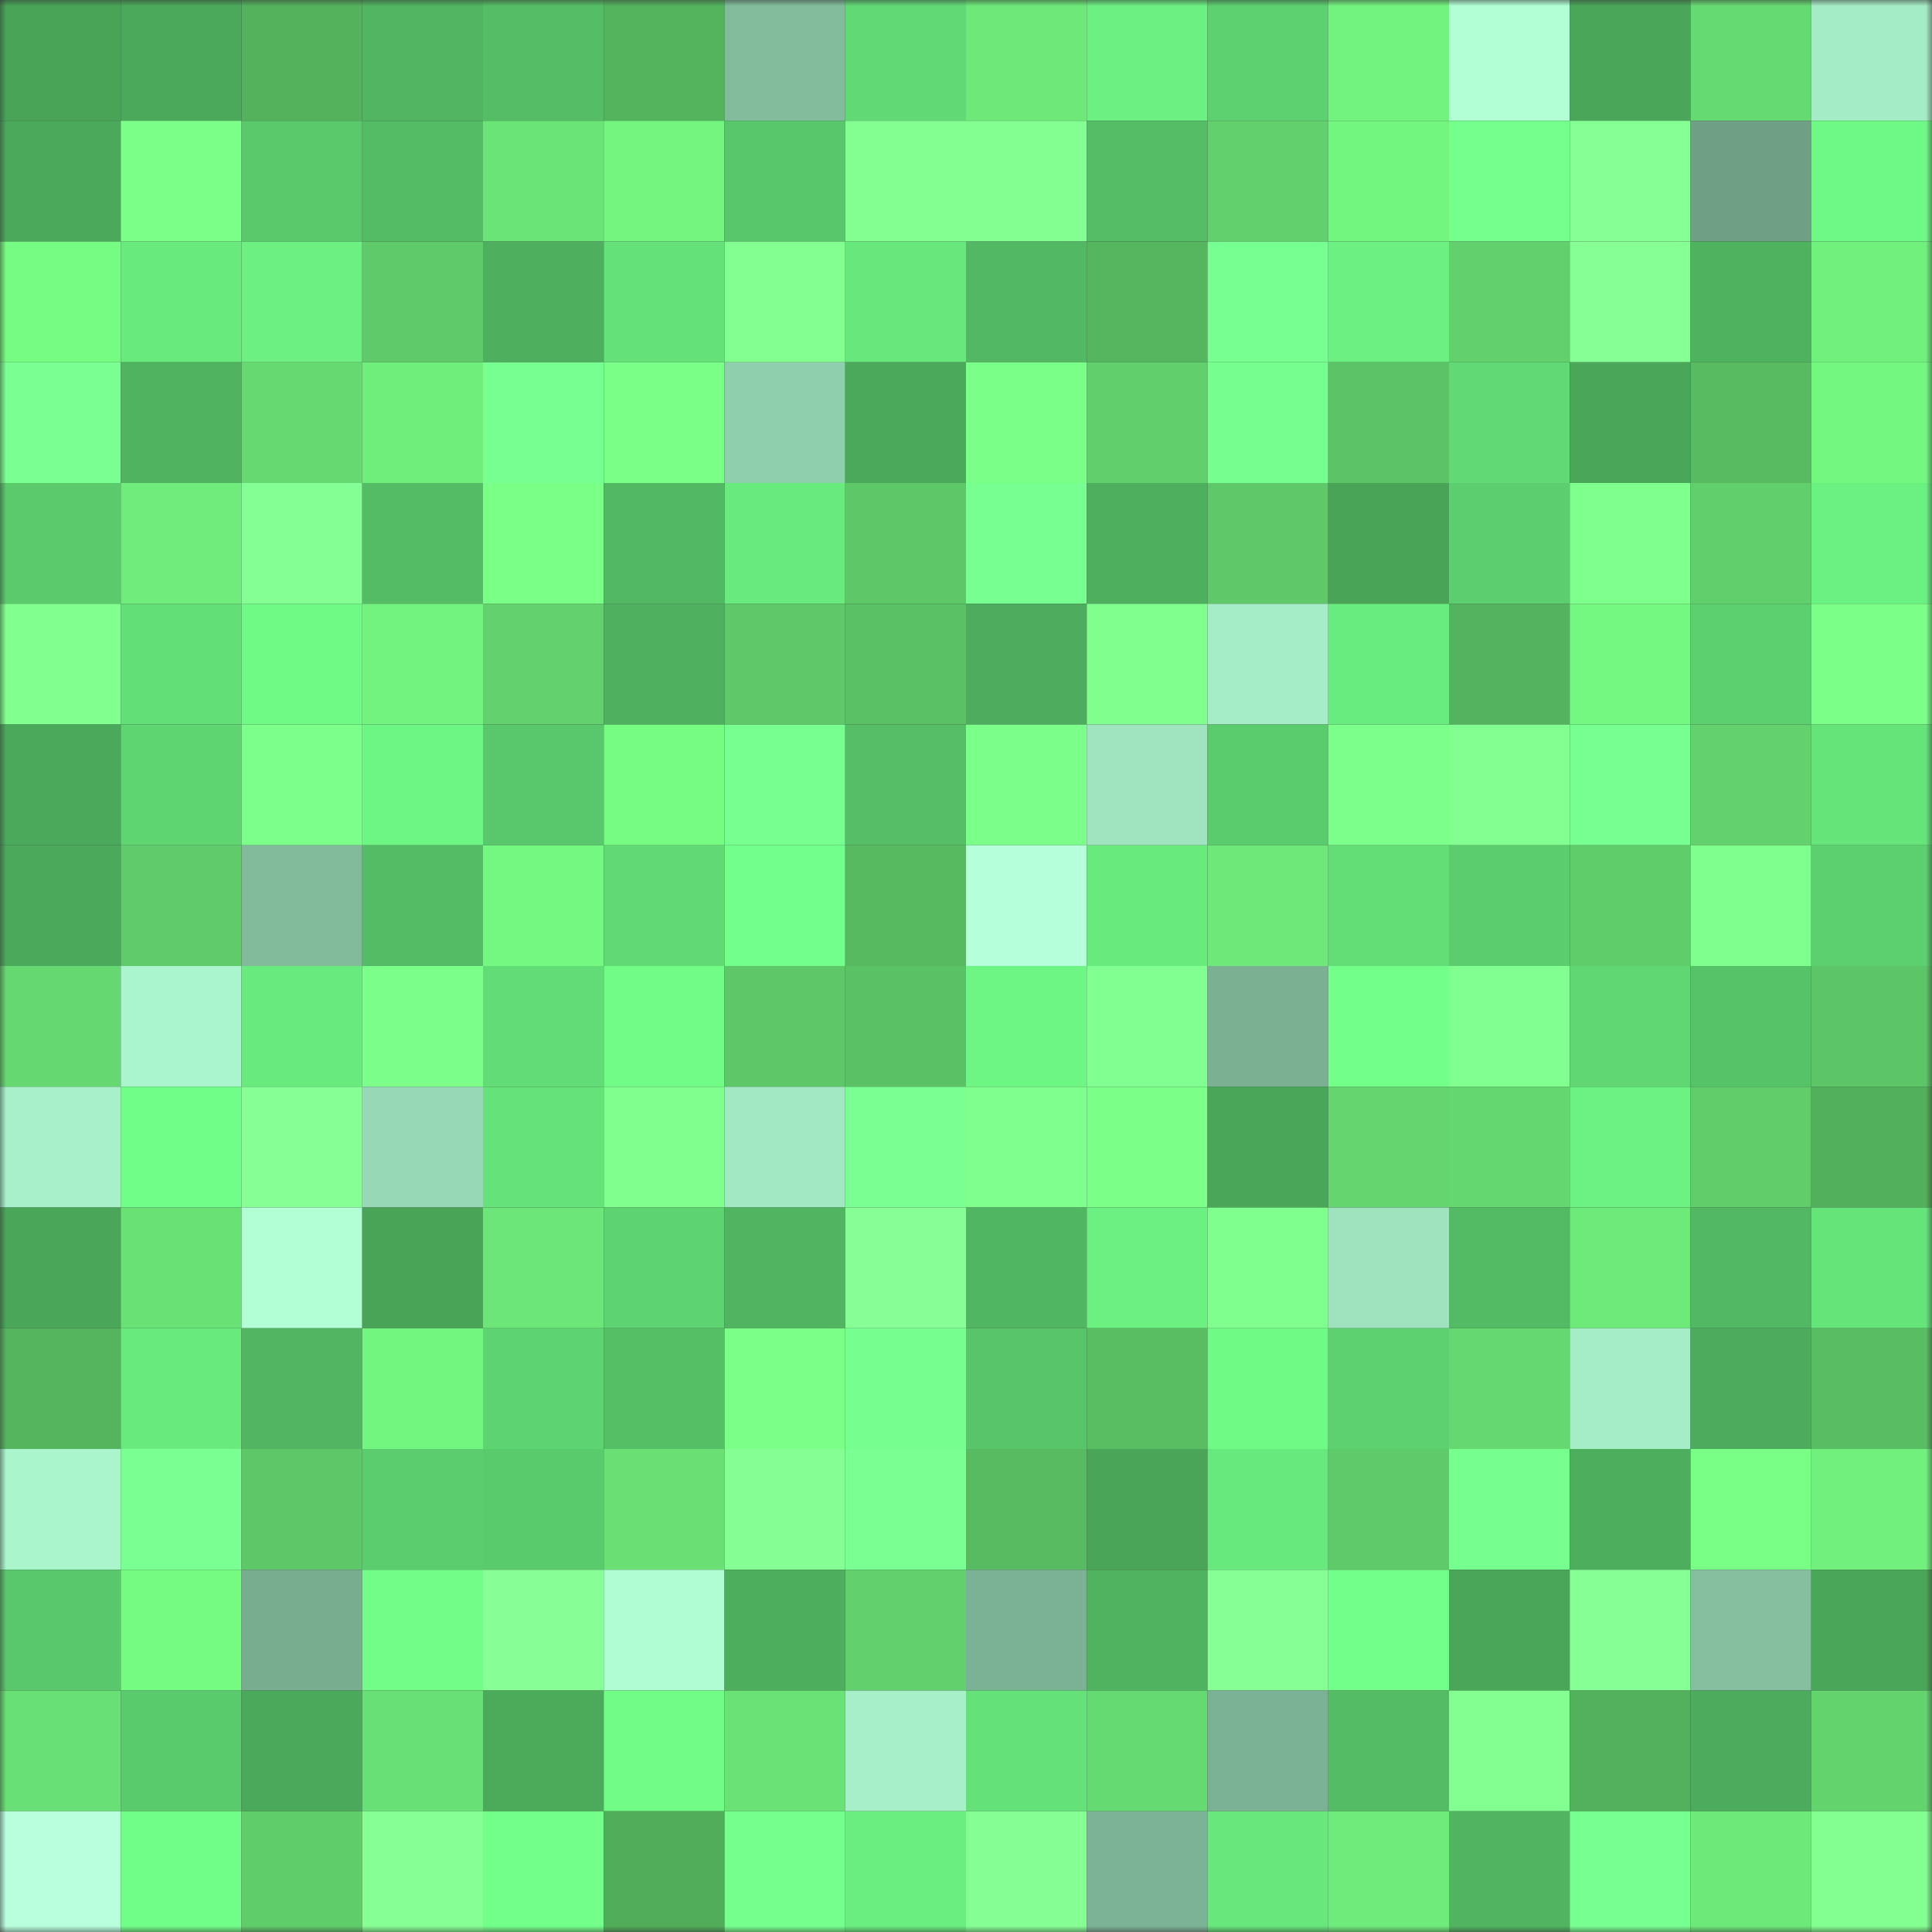<svg viewBox="0 0 160 160" fill="none" role="img" xmlns="http://www.w3.org/2000/svg" width="240" height="240" name="lens%2Cfrostarea.lens"><rect x="0" y="0" width="160" height="160" fill="#333333" stroke="none"/><mask id="835567639" mask-type="alpha" maskUnits="userSpaceOnUse" x="0" y="0" width="160" height="160"><rect width="160" height="160" fill="#FFFFFF"></rect></mask><g mask="url(#835567639)"><rect x="0" y="0" width="10" height="10" fill="#49a458"></rect><rect x="10" y="0" width="10" height="10" fill="#4ba95b"></rect><rect x="20" y="0" width="10" height="10" fill="#54b25d"></rect><rect x="30" y="0" width="10" height="10" fill="#51b561"></rect><rect x="40" y="0" width="10" height="10" fill="#54bd66"></rect><rect x="50" y="0" width="10" height="10" fill="#54b45e"></rect><rect x="60" y="0" width="10" height="10" fill="#83bc9d"></rect><rect x="70" y="0" width="10" height="10" fill="#61d975"></rect><rect x="80" y="0" width="10" height="10" fill="#6de879"></rect><rect x="90" y="0" width="10" height="10" fill="#6bf081"></rect><rect x="100" y="0" width="10" height="10" fill="#5dd070"></rect><rect x="110" y="0" width="10" height="10" fill="#72f27e"></rect><rect x="120" y="0" width="10" height="10" fill="#b2ffd6"></rect><rect x="130" y="0" width="10" height="10" fill="#4aa75a"></rect><rect x="140" y="0" width="10" height="10" fill="#66da72"></rect><rect x="150" y="0" width="10" height="10" fill="#a4ecc5"></rect><rect x="0" y="10" width="10" height="10" fill="#4ba95b"></rect><rect x="10" y="10" width="10" height="10" fill="#7bff88"></rect><rect x="20" y="10" width="10" height="10" fill="#59c96c"></rect><rect x="30" y="10" width="10" height="10" fill="#54bc65"></rect><rect x="40" y="10" width="10" height="10" fill="#6be477"></rect><rect x="50" y="10" width="10" height="10" fill="#73f580"></rect><rect x="60" y="10" width="10" height="10" fill="#58c76b"></rect><rect x="70" y="10" width="10" height="10" fill="#83ff92"></rect><rect x="80" y="10" width="10" height="10" fill="#83ff91"></rect><rect x="90" y="10" width="10" height="10" fill="#54bd66"></rect><rect x="100" y="10" width="10" height="10" fill="#62d16d"></rect><rect x="110" y="10" width="10" height="10" fill="#73f680"></rect><rect x="120" y="10" width="10" height="10" fill="#75ff8d"></rect><rect x="130" y="10" width="10" height="10" fill="#86ff94"></rect><rect x="140" y="10" width="10" height="10" fill="#6fa086"></rect><rect x="150" y="10" width="10" height="10" fill="#6ef885"></rect><rect x="0" y="20" width="10" height="10" fill="#76fc83"></rect><rect x="10" y="20" width="10" height="10" fill="#68ea7d"></rect><rect x="20" y="20" width="10" height="10" fill="#6bf081"></rect><rect x="30" y="20" width="10" height="10" fill="#5fca6a"></rect><rect x="40" y="20" width="10" height="10" fill="#4eaf5e"></rect><rect x="50" y="20" width="10" height="10" fill="#64e179"></rect><rect x="60" y="20" width="10" height="10" fill="#83ff91"></rect><rect x="70" y="20" width="10" height="10" fill="#67e77c"></rect><rect x="80" y="20" width="10" height="10" fill="#52b863"></rect><rect x="90" y="20" width="10" height="10" fill="#55b65f"></rect><rect x="100" y="20" width="10" height="10" fill="#78ff91"></rect><rect x="110" y="20" width="10" height="10" fill="#6bf081"></rect><rect x="120" y="20" width="10" height="10" fill="#62d06c"></rect><rect x="130" y="20" width="10" height="10" fill="#86ff94"></rect><rect x="140" y="20" width="10" height="10" fill="#4fb25f"></rect><rect x="150" y="20" width="10" height="10" fill="#71f07d"></rect><rect x="0" y="30" width="10" height="10" fill="#79ff92"></rect><rect x="10" y="30" width="10" height="10" fill="#50b360"></rect><rect x="20" y="30" width="10" height="10" fill="#66d971"></rect><rect x="30" y="30" width="10" height="10" fill="#70ee7c"></rect><rect x="40" y="30" width="10" height="10" fill="#78ff91"></rect><rect x="50" y="30" width="10" height="10" fill="#7aff87"></rect><rect x="60" y="30" width="10" height="10" fill="#90cfad"></rect><rect x="70" y="30" width="10" height="10" fill="#4ba95b"></rect><rect x="80" y="30" width="10" height="10" fill="#7aff88"></rect><rect x="90" y="30" width="10" height="10" fill="#61cf6c"></rect><rect x="100" y="30" width="10" height="10" fill="#76ff8e"></rect><rect x="110" y="30" width="10" height="10" fill="#5cc366"></rect><rect x="120" y="30" width="10" height="10" fill="#61da75"></rect><rect x="130" y="30" width="10" height="10" fill="#4aa75a"></rect><rect x="140" y="30" width="10" height="10" fill="#58bb62"></rect><rect x="150" y="30" width="10" height="10" fill="#74f781"></rect><rect x="0" y="40" width="10" height="10" fill="#5aca6d"></rect><rect x="10" y="40" width="10" height="10" fill="#6fec7b"></rect><rect x="20" y="40" width="10" height="10" fill="#84ff93"></rect><rect x="30" y="40" width="10" height="10" fill="#54bc65"></rect><rect x="40" y="40" width="10" height="10" fill="#7aff87"></rect><rect x="50" y="40" width="10" height="10" fill="#52b863"></rect><rect x="60" y="40" width="10" height="10" fill="#68ea7e"></rect><rect x="70" y="40" width="10" height="10" fill="#5ec869"></rect><rect x="80" y="40" width="10" height="10" fill="#78ff91"></rect><rect x="90" y="40" width="10" height="10" fill="#4eaf5e"></rect><rect x="100" y="40" width="10" height="10" fill="#5fc969"></rect><rect x="110" y="40" width="10" height="10" fill="#49a458"></rect><rect x="120" y="40" width="10" height="10" fill="#5cce6f"></rect><rect x="130" y="40" width="10" height="10" fill="#7fff8d"></rect><rect x="140" y="40" width="10" height="10" fill="#61cf6c"></rect><rect x="150" y="40" width="10" height="10" fill="#6bf182"></rect><rect x="0" y="50" width="10" height="10" fill="#81ff8f"></rect><rect x="10" y="50" width="10" height="10" fill="#63df78"></rect><rect x="20" y="50" width="10" height="10" fill="#6ffa86"></rect><rect x="30" y="50" width="10" height="10" fill="#72f27e"></rect><rect x="40" y="50" width="10" height="10" fill="#63d26e"></rect><rect x="50" y="50" width="10" height="10" fill="#4fb15f"></rect><rect x="60" y="50" width="10" height="10" fill="#5fc969"></rect><rect x="70" y="50" width="10" height="10" fill="#5bc165"></rect><rect x="80" y="50" width="10" height="10" fill="#4dac5d"></rect><rect x="90" y="50" width="10" height="10" fill="#80ff8e"></rect><rect x="100" y="50" width="10" height="10" fill="#a4edc6"></rect><rect x="110" y="50" width="10" height="10" fill="#69ec7f"></rect><rect x="120" y="50" width="10" height="10" fill="#54b35e"></rect><rect x="130" y="50" width="10" height="10" fill="#75f882"></rect><rect x="140" y="50" width="10" height="10" fill="#5cd06f"></rect><rect x="150" y="50" width="10" height="10" fill="#7bff89"></rect><rect x="0" y="60" width="10" height="10" fill="#4ba95b"></rect><rect x="10" y="60" width="10" height="10" fill="#5fd572"></rect><rect x="20" y="60" width="10" height="10" fill="#7dff8b"></rect><rect x="30" y="60" width="10" height="10" fill="#6ef684"></rect><rect x="40" y="60" width="10" height="10" fill="#59c76b"></rect><rect x="50" y="60" width="10" height="10" fill="#76fc83"></rect><rect x="60" y="60" width="10" height="10" fill="#77ff8f"></rect><rect x="70" y="60" width="10" height="10" fill="#55be66"></rect><rect x="80" y="60" width="10" height="10" fill="#7cff8a"></rect><rect x="90" y="60" width="10" height="10" fill="#9fe4bf"></rect><rect x="100" y="60" width="10" height="10" fill="#5bcc6d"></rect><rect x="110" y="60" width="10" height="10" fill="#7dff8b"></rect><rect x="120" y="60" width="10" height="10" fill="#82ff90"></rect><rect x="130" y="60" width="10" height="10" fill="#78ff91"></rect><rect x="140" y="60" width="10" height="10" fill="#63d26e"></rect><rect x="150" y="60" width="10" height="10" fill="#65e47a"></rect><rect x="0" y="70" width="10" height="10" fill="#4ba95b"></rect><rect x="10" y="70" width="10" height="10" fill="#5fcb6a"></rect><rect x="20" y="70" width="10" height="10" fill="#82ba9c"></rect><rect x="30" y="70" width="10" height="10" fill="#54bc65"></rect><rect x="40" y="70" width="10" height="10" fill="#75f882"></rect><rect x="50" y="70" width="10" height="10" fill="#61da75"></rect><rect x="60" y="70" width="10" height="10" fill="#73ff8b"></rect><rect x="70" y="70" width="10" height="10" fill="#57ba61"></rect><rect x="80" y="70" width="10" height="10" fill="#b6ffdb"></rect><rect x="90" y="70" width="10" height="10" fill="#68ea7d"></rect><rect x="100" y="70" width="10" height="10" fill="#6de879"></rect><rect x="110" y="70" width="10" height="10" fill="#63de77"></rect><rect x="120" y="70" width="10" height="10" fill="#5bcd6e"></rect><rect x="130" y="70" width="10" height="10" fill="#60cd6b"></rect><rect x="140" y="70" width="10" height="10" fill="#7fff8d"></rect><rect x="150" y="70" width="10" height="10" fill="#5ccf6f"></rect><rect x="0" y="80" width="10" height="10" fill="#66d871"></rect><rect x="10" y="80" width="10" height="10" fill="#aaf5cd"></rect><rect x="20" y="80" width="10" height="10" fill="#68ea7e"></rect><rect x="30" y="80" width="10" height="10" fill="#7cff8a"></rect><rect x="40" y="80" width="10" height="10" fill="#62dc76"></rect><rect x="50" y="80" width="10" height="10" fill="#70fc87"></rect><rect x="60" y="80" width="10" height="10" fill="#5ec868"></rect><rect x="70" y="80" width="10" height="10" fill="#5bc165"></rect><rect x="80" y="80" width="10" height="10" fill="#6ef684"></rect><rect x="90" y="80" width="10" height="10" fill="#81ff90"></rect><rect x="100" y="80" width="10" height="10" fill="#7bb093"></rect><rect x="110" y="80" width="10" height="10" fill="#72ff8a"></rect><rect x="120" y="80" width="10" height="10" fill="#82ff91"></rect><rect x="130" y="80" width="10" height="10" fill="#60d773"></rect><rect x="140" y="80" width="10" height="10" fill="#57c368"></rect><rect x="150" y="80" width="10" height="10" fill="#5cc567"></rect><rect x="0" y="90" width="10" height="10" fill="#a7f0c9"></rect><rect x="10" y="90" width="10" height="10" fill="#71fe88"></rect><rect x="20" y="90" width="10" height="10" fill="#86ff94"></rect><rect x="30" y="90" width="10" height="10" fill="#97d9b6"></rect><rect x="40" y="90" width="10" height="10" fill="#65e37a"></rect><rect x="50" y="90" width="10" height="10" fill="#80ff8f"></rect><rect x="60" y="90" width="10" height="10" fill="#a2e9c3"></rect><rect x="70" y="90" width="10" height="10" fill="#79ff92"></rect><rect x="80" y="90" width="10" height="10" fill="#7fff8d"></rect><rect x="90" y="90" width="10" height="10" fill="#7bff88"></rect><rect x="100" y="90" width="10" height="10" fill="#4aa75a"></rect><rect x="110" y="90" width="10" height="10" fill="#64d56f"></rect><rect x="120" y="90" width="10" height="10" fill="#65d770"></rect><rect x="130" y="90" width="10" height="10" fill="#6cf282"></rect><rect x="140" y="90" width="10" height="10" fill="#60cc6a"></rect><rect x="150" y="90" width="10" height="10" fill="#52af5b"></rect><rect x="0" y="100" width="10" height="10" fill="#4aa659"></rect><rect x="10" y="100" width="10" height="10" fill="#6ae175"></rect><rect x="20" y="100" width="10" height="10" fill="#b2ffd6"></rect><rect x="30" y="100" width="10" height="10" fill="#49a458"></rect><rect x="40" y="100" width="10" height="10" fill="#6ce678"></rect><rect x="50" y="100" width="10" height="10" fill="#5ed371"></rect><rect x="60" y="100" width="10" height="10" fill="#50b460"></rect><rect x="70" y="100" width="10" height="10" fill="#87ff96"></rect><rect x="80" y="100" width="10" height="10" fill="#51b662"></rect><rect x="90" y="100" width="10" height="10" fill="#6bf081"></rect><rect x="100" y="100" width="10" height="10" fill="#7fff8e"></rect><rect x="110" y="100" width="10" height="10" fill="#9ee3be"></rect><rect x="120" y="100" width="10" height="10" fill="#53bb64"></rect><rect x="130" y="100" width="10" height="10" fill="#6eea7a"></rect><rect x="140" y="100" width="10" height="10" fill="#52b863"></rect><rect x="150" y="100" width="10" height="10" fill="#65e47a"></rect><rect x="0" y="110" width="10" height="10" fill="#55b55e"></rect><rect x="10" y="110" width="10" height="10" fill="#68ea7d"></rect><rect x="20" y="110" width="10" height="10" fill="#51b561"></rect><rect x="30" y="110" width="10" height="10" fill="#73f680"></rect><rect x="40" y="110" width="10" height="10" fill="#5ed371"></rect><rect x="50" y="110" width="10" height="10" fill="#55bf66"></rect><rect x="60" y="110" width="10" height="10" fill="#7bff89"></rect><rect x="70" y="110" width="10" height="10" fill="#76ff8e"></rect><rect x="80" y="110" width="10" height="10" fill="#58c56a"></rect><rect x="90" y="110" width="10" height="10" fill="#59bd62"></rect><rect x="100" y="110" width="10" height="10" fill="#6ff985"></rect><rect x="110" y="110" width="10" height="10" fill="#5dd170"></rect><rect x="120" y="110" width="10" height="10" fill="#66d871"></rect><rect x="130" y="110" width="10" height="10" fill="#a4edc6"></rect><rect x="140" y="110" width="10" height="10" fill="#4cab5c"></rect><rect x="150" y="110" width="10" height="10" fill="#59be63"></rect><rect x="0" y="120" width="10" height="10" fill="#aaf5cc"></rect><rect x="10" y="120" width="10" height="10" fill="#79ff92"></rect><rect x="20" y="120" width="10" height="10" fill="#5ec868"></rect><rect x="30" y="120" width="10" height="10" fill="#5bcd6e"></rect><rect x="40" y="120" width="10" height="10" fill="#5acb6d"></rect><rect x="50" y="120" width="10" height="10" fill="#69df74"></rect><rect x="60" y="120" width="10" height="10" fill="#85ff94"></rect><rect x="70" y="120" width="10" height="10" fill="#79ff92"></rect><rect x="80" y="120" width="10" height="10" fill="#58bb62"></rect><rect x="90" y="120" width="10" height="10" fill="#4aa559"></rect><rect x="100" y="120" width="10" height="10" fill="#68e97d"></rect><rect x="110" y="120" width="10" height="10" fill="#5fca6a"></rect><rect x="120" y="120" width="10" height="10" fill="#76ff8f"></rect><rect x="130" y="120" width="10" height="10" fill="#4dae5d"></rect><rect x="140" y="120" width="10" height="10" fill="#79ff86"></rect><rect x="150" y="120" width="10" height="10" fill="#71f07d"></rect><rect x="0" y="130" width="10" height="10" fill="#59c76b"></rect><rect x="10" y="130" width="10" height="10" fill="#75fa82"></rect><rect x="20" y="130" width="10" height="10" fill="#78ad90"></rect><rect x="30" y="130" width="10" height="10" fill="#71fd88"></rect><rect x="40" y="130" width="10" height="10" fill="#87ff96"></rect><rect x="50" y="130" width="10" height="10" fill="#b0fdd4"></rect><rect x="60" y="130" width="10" height="10" fill="#4dae5d"></rect><rect x="70" y="130" width="10" height="10" fill="#62d06c"></rect><rect x="80" y="130" width="10" height="10" fill="#7bb295"></rect><rect x="90" y="130" width="10" height="10" fill="#50b360"></rect><rect x="100" y="130" width="10" height="10" fill="#86ff95"></rect><rect x="110" y="130" width="10" height="10" fill="#72ff8a"></rect><rect x="120" y="130" width="10" height="10" fill="#4aa659"></rect><rect x="130" y="130" width="10" height="10" fill="#86ff94"></rect><rect x="140" y="130" width="10" height="10" fill="#85bfa0"></rect><rect x="150" y="130" width="10" height="10" fill="#4aa659"></rect><rect x="0" y="140" width="10" height="10" fill="#69e075"></rect><rect x="10" y="140" width="10" height="10" fill="#5acb6d"></rect><rect x="20" y="140" width="10" height="10" fill="#4ba95b"></rect><rect x="30" y="140" width="10" height="10" fill="#69e075"></rect><rect x="40" y="140" width="10" height="10" fill="#4caa5b"></rect><rect x="50" y="140" width="10" height="10" fill="#70fc87"></rect><rect x="60" y="140" width="10" height="10" fill="#6ae276"></rect><rect x="70" y="140" width="10" height="10" fill="#a6efc8"></rect><rect x="80" y="140" width="10" height="10" fill="#64e179"></rect><rect x="90" y="140" width="10" height="10" fill="#66da72"></rect><rect x="100" y="140" width="10" height="10" fill="#7bb194"></rect><rect x="110" y="140" width="10" height="10" fill="#54bc65"></rect><rect x="120" y="140" width="10" height="10" fill="#82ff90"></rect><rect x="130" y="140" width="10" height="10" fill="#53b05c"></rect><rect x="140" y="140" width="10" height="10" fill="#4cab5c"></rect><rect x="150" y="140" width="10" height="10" fill="#63d36e"></rect><rect x="0" y="150" width="10" height="10" fill="#b9ffde"></rect><rect x="10" y="150" width="10" height="10" fill="#71fe88"></rect><rect x="20" y="150" width="10" height="10" fill="#60cd6b"></rect><rect x="30" y="150" width="10" height="10" fill="#86ff95"></rect><rect x="40" y="150" width="10" height="10" fill="#72ff8a"></rect><rect x="50" y="150" width="10" height="10" fill="#51ad5a"></rect><rect x="60" y="150" width="10" height="10" fill="#75ff8d"></rect><rect x="70" y="150" width="10" height="10" fill="#6aee80"></rect><rect x="80" y="150" width="10" height="10" fill="#85ff94"></rect><rect x="90" y="150" width="10" height="10" fill="#7cb295"></rect><rect x="100" y="150" width="10" height="10" fill="#67e77c"></rect><rect x="110" y="150" width="10" height="10" fill="#6eeb7a"></rect><rect x="120" y="150" width="10" height="10" fill="#50b461"></rect><rect x="130" y="150" width="10" height="10" fill="#78ff91"></rect><rect x="140" y="150" width="10" height="10" fill="#6de97a"></rect><rect x="150" y="150" width="10" height="10" fill="#82ff90"></rect></g></svg>